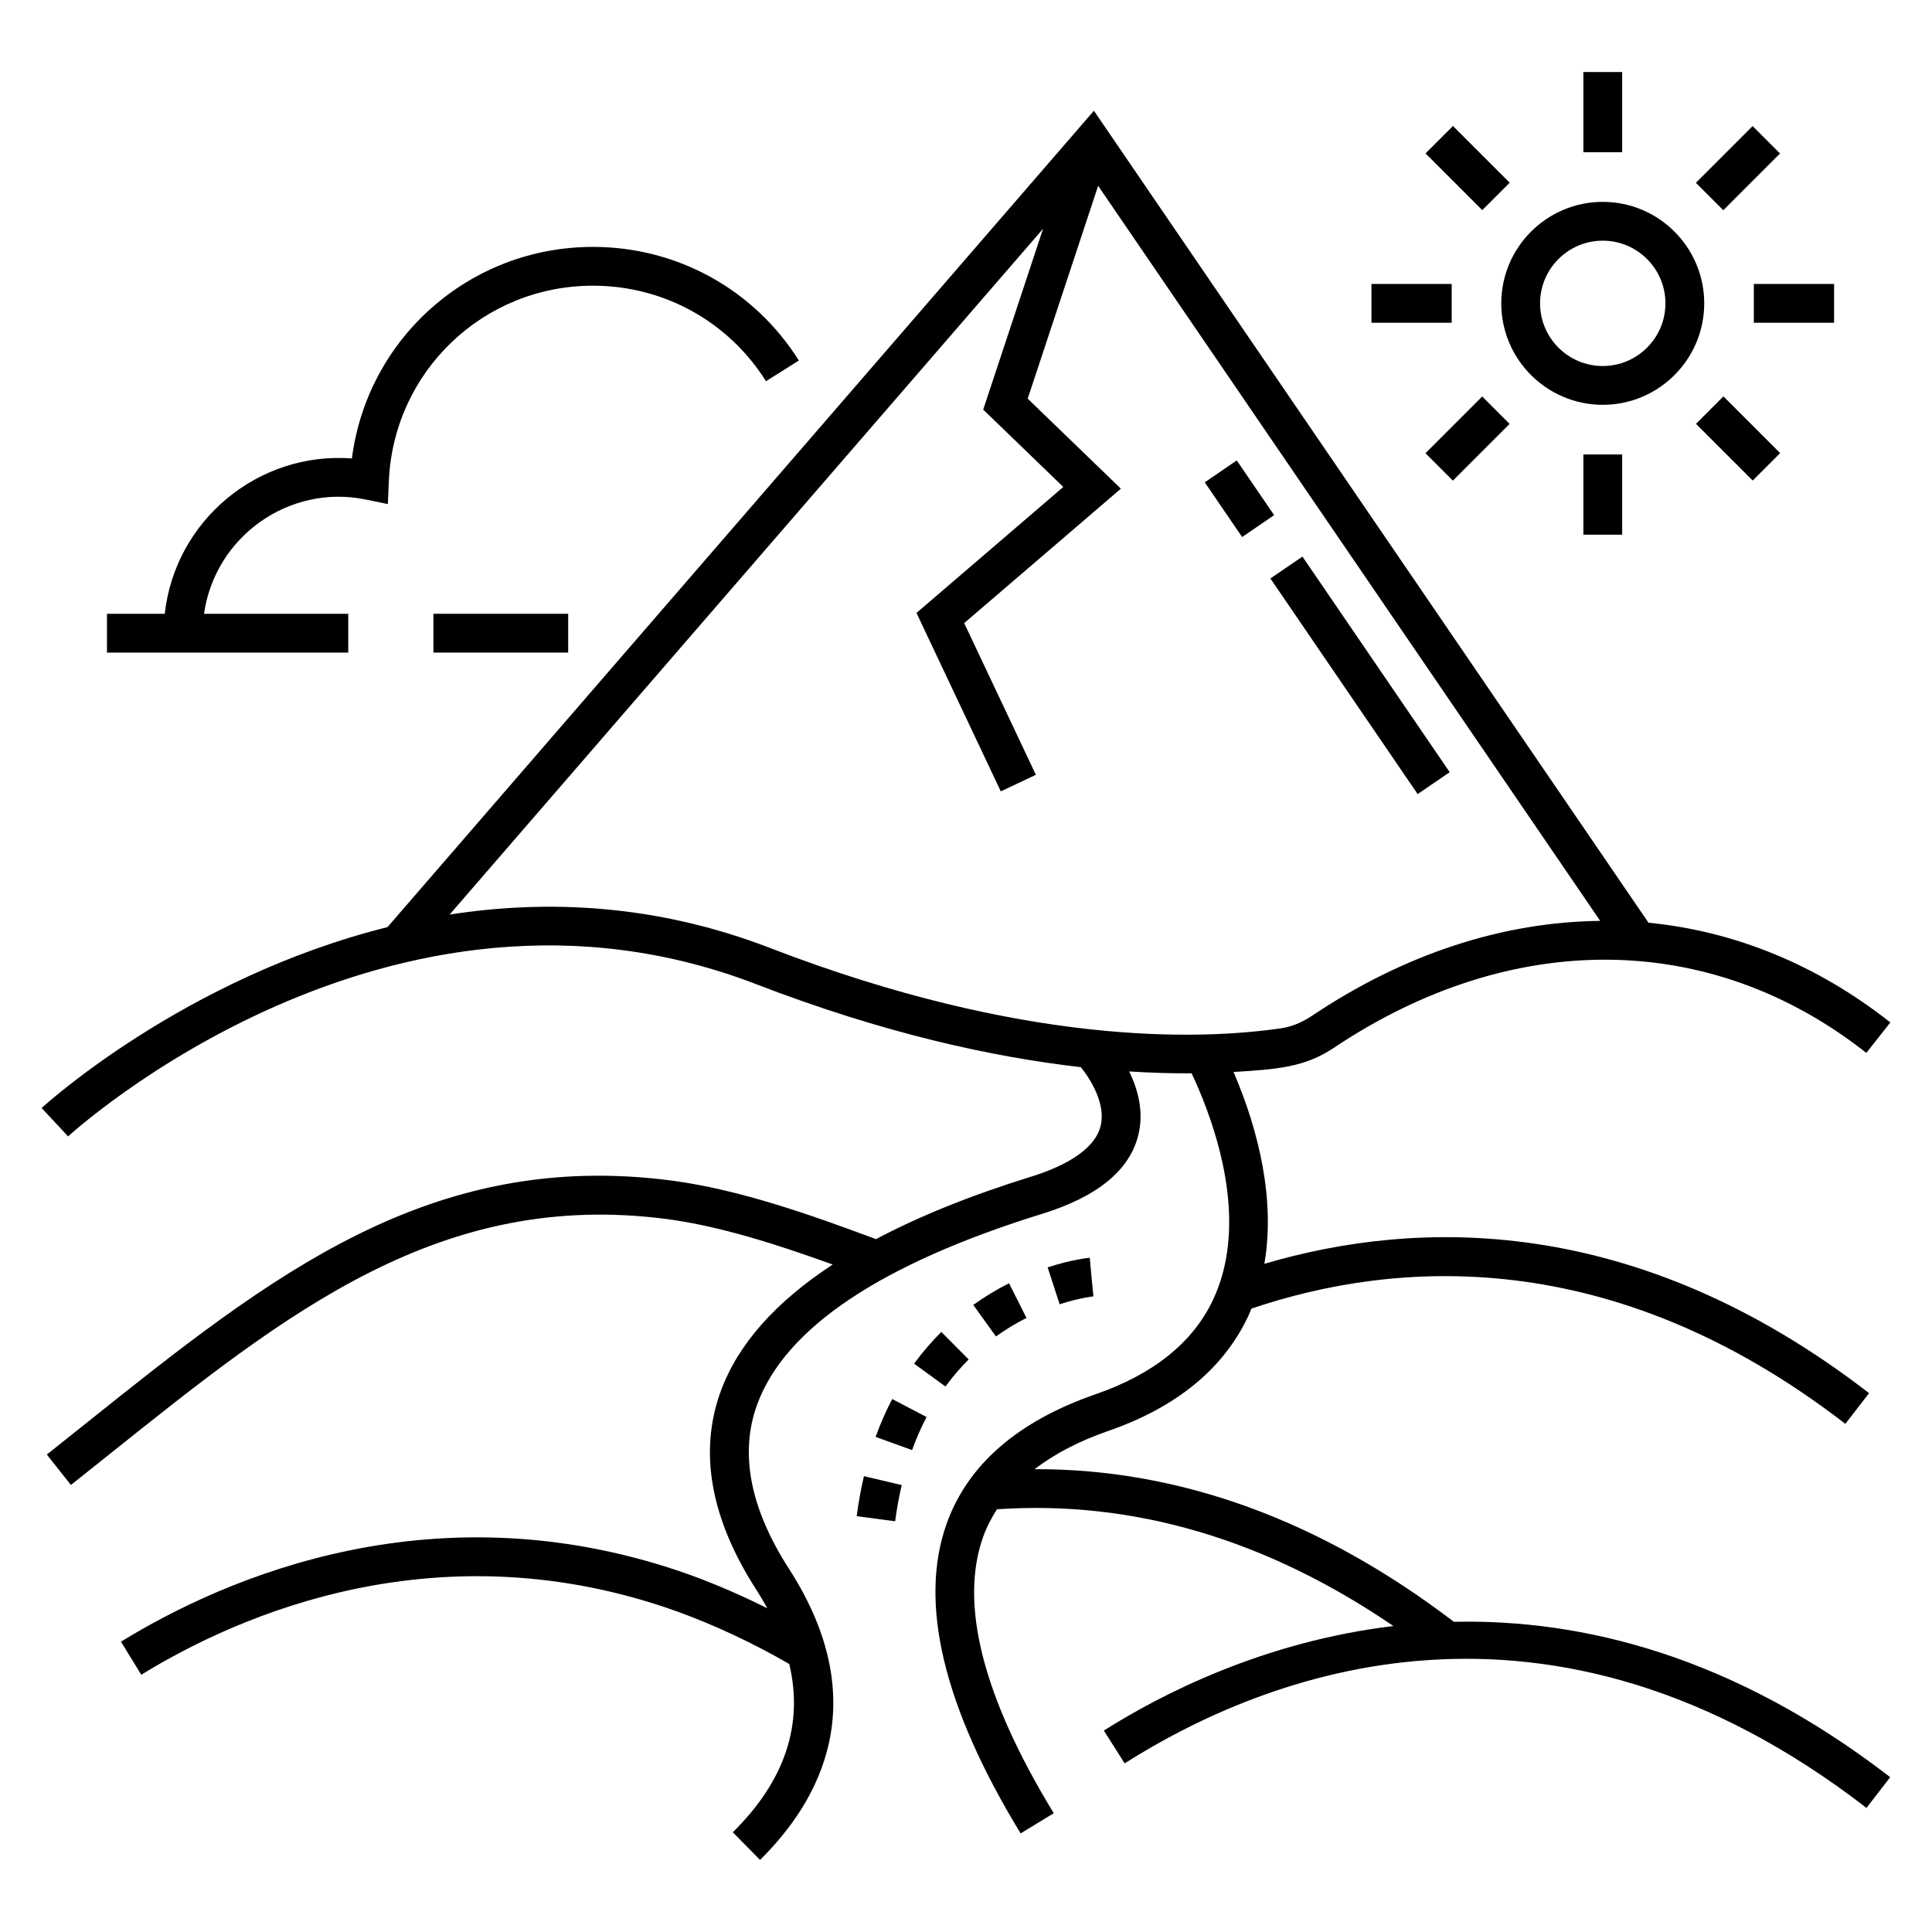 <?xml version="1.0" encoding="UTF-8"?>
<!-- Uploaded to: ICON Repo, www.svgrepo.com, Generator: ICON Repo Mixer Tools -->
<svg fill="#000000" width="800px" height="800px" version="1.1" viewBox="144 144 512 512" xmlns="http://www.w3.org/2000/svg">
 <g>
  <path d="m638.64 623.11 6.285-8.137c-41.645-32.141-81.48-41.93-115.63-41.18-35.422-27.004-72.723-40.566-111.12-40.449 5.25-4.016 11.719-7.426 19.527-10.129 18.02-6.242 30.473-16.434 37.023-30.277 0.336-0.711 0.613-1.434 0.914-2.148 37.922-12.805 95.336-17.375 157.4 30.543l6.285-8.137c-62.102-47.945-120.02-46.141-160.25-34.273 2.914-16.906-1.461-35.215-8.172-50.836 11.566-0.711 18.895-1.262 26.516-6.359 47.246-31.652 100.02-31.172 141.18 1.305l6.367-8.074c-19.512-15.398-41.391-24.207-64.098-26.434l-146.97-215.18-187.21 216.35c-53.945 13.457-91.082 47.406-91.652 47.941l7.016 7.519c0.844-0.781 85.117-77.793 182.3-40.355 33.871 13.062 62.727 19.348 86.078 22.004 2.633 3.25 6.723 9.891 5.223 15.672-1.781 6.871-11 11.055-18.418 13.355-15.926 4.934-29.598 10.465-41.098 16.547-17.738-6.633-36.387-13.141-53.859-15.48-64.348-8.504-106.62 25.238-155.52 64.32l-10.352 8.25 6.387 8.059 10.383-8.277c47.066-37.613 87.711-70.098 147.75-62.16 13.93 1.867 29 6.688 43.742 12.023-15.176 9.938-25.145 21.168-29.688 33.637-5.844 16.055-2.668 33.73 9.449 52.539 1.062 1.648 2.016 3.281 2.91 4.91-6.598-3.281-13.34-6.238-20.215-8.75-67.215-24.129-123.5 0.676-151.07 17.609l5.383 8.762c25.992-15.969 79.027-39.371 142.18-16.707 10.164 3.711 20.078 8.391 29.543 13.863 3.816 16.031-1.145 30.973-14.965 44.59l7.219 7.324c16.004-15.777 30.328-41.973 7.652-77.176-10.281-15.961-13.117-30.582-8.434-43.453 7.406-20.336 32.855-37.363 75.637-50.617 14.457-4.477 22.984-11.426 25.348-20.656 1.613-6.293-0.062-12.316-2.371-17.047 5.969 0.383 11.477 0.527 16.539 0.496 1.027 2.156 2.504 5.457 4.039 9.645 5.094 13.797 9.504 33.746 1.605 50.453-5.328 11.258-15.789 19.652-31.098 24.961-20.562 7.113-33.832 18.617-39.426 34.188-7.519 20.922-0.934 48.574 19.57 82.188l8.777-5.356c-18.801-30.824-25.086-55.508-18.672-73.355 0.91-2.535 2.168-4.906 3.625-7.184 36.07-2.477 71.352 7.93 105.06 30.938-34.352 4.106-61.527 18.066-76.73 27.703l5.504 8.688c37.172-23.566 112.16-53.379 196.59 11.801zm-290.6-227.9c-30.137-11.609-59.027-12.859-84.883-8.84l157.27-181.75-15.867 47.926 21.223 20.504-38.902 33.383 22.34 47.289 9.297-4.394-18.996-40.199 41.523-35.625-24.695-23.855 18.672-56.406 133.05 194.8c-25.496 0.262-51.656 8.582-76.375 25.148-2.68 1.793-5.434 2.91-8.172 3.312-21.738 3.168-68.242 4.641-135.48-21.289z"/>
  <path d="m463.27 271.82 8.484-5.797 9.906 14.496-8.484 5.797z"/>
  <path d="m489.16 291.5 39.023 57.137-8.492 5.801-39.023-57.137z"/>
  <path d="m347 245.02 8.707-5.477c-11.875-18.855-32.266-30.113-54.559-30.113-32.734 0-59.789 24.203-63.895 56.062-24.812-1.883-46.855 16.402-49.594 41.176h-15.309v10.281h63.941v-10.281h-38.227c2.945-20.582 22.668-34.434 42.809-30.301l5.914 1.211 0.258-6.031c1.23-29.066 24.996-51.836 54.102-51.836 18.734 0 35.875 9.461 45.852 25.309z"/>
  <path d="m258.86 306.66h35.715v10.281h-35.715z"/>
  <path d="m595.64 224.39c0-14.828-12.062-26.891-26.891-26.891-14.832 0-26.895 12.062-26.895 26.891s12.062 26.891 26.895 26.891c14.828 0 26.891-12.062 26.891-26.891zm-26.891 16.609c-9.164 0-16.613-7.449-16.613-16.609 0-9.16 7.449-16.609 16.613-16.609 9.156 0 16.609 7.449 16.609 16.609 0 9.156-7.449 16.609-16.609 16.609z"/>
  <path d="m563.61 163.09h10.281v21.258h-10.281z"/>
  <path d="m529.05 177.39 15.035 15.031-7.269 7.269-15.035-15.031z"/>
  <path d="m507.45 219.25h21.262v10.281h-21.262z"/>
  <path d="m536.8 249.07 7.269 7.269-15.035 15.035-7.269-7.269z"/>
  <path d="m563.61 264.44h10.281v21.258h-10.281z"/>
  <path d="m600.72 249.05 15.035 15.031-7.269 7.269-15.035-15.031z"/>
  <path d="m608.79 219.25h21.262v10.281h-21.262z"/>
  <path d="m608.46 177.41 7.269 7.269-15.035 15.035-7.269-7.269z"/>
  <path d="m416.03 493.26-4.629-9.184c-3.312 1.672-6.5 3.602-9.473 5.742l6.004 8.348c2.543-1.824 5.269-3.477 8.098-4.906z"/>
  <path d="m400.71 504.27-7.25-7.293c-2.606 2.59-5.031 5.418-7.215 8.41l8.312 6.055c1.859-2.551 3.93-4.965 6.152-7.172z"/>
  <path d="m371.03 545.8 10.191 1.352c0.441-3.316 1.027-6.543 1.746-9.59l-10.012-2.359c-0.793 3.375-1.445 6.941-1.926 10.598z"/>
  <path d="m376.04 524.79 9.668 3.5c1.105-3.059 2.398-6.008 3.84-8.762l-9.105-4.769c-1.656 3.164-3.137 6.543-4.402 10.031z"/>
  <path d="m433.27 482.43-0.473-5.117c-0.191 0.016-4.715 0.453-11.164 2.551l3.184 9.781c5.277-1.719 8.906-2.09 8.945-2.094z"/>
 </g>
</svg>